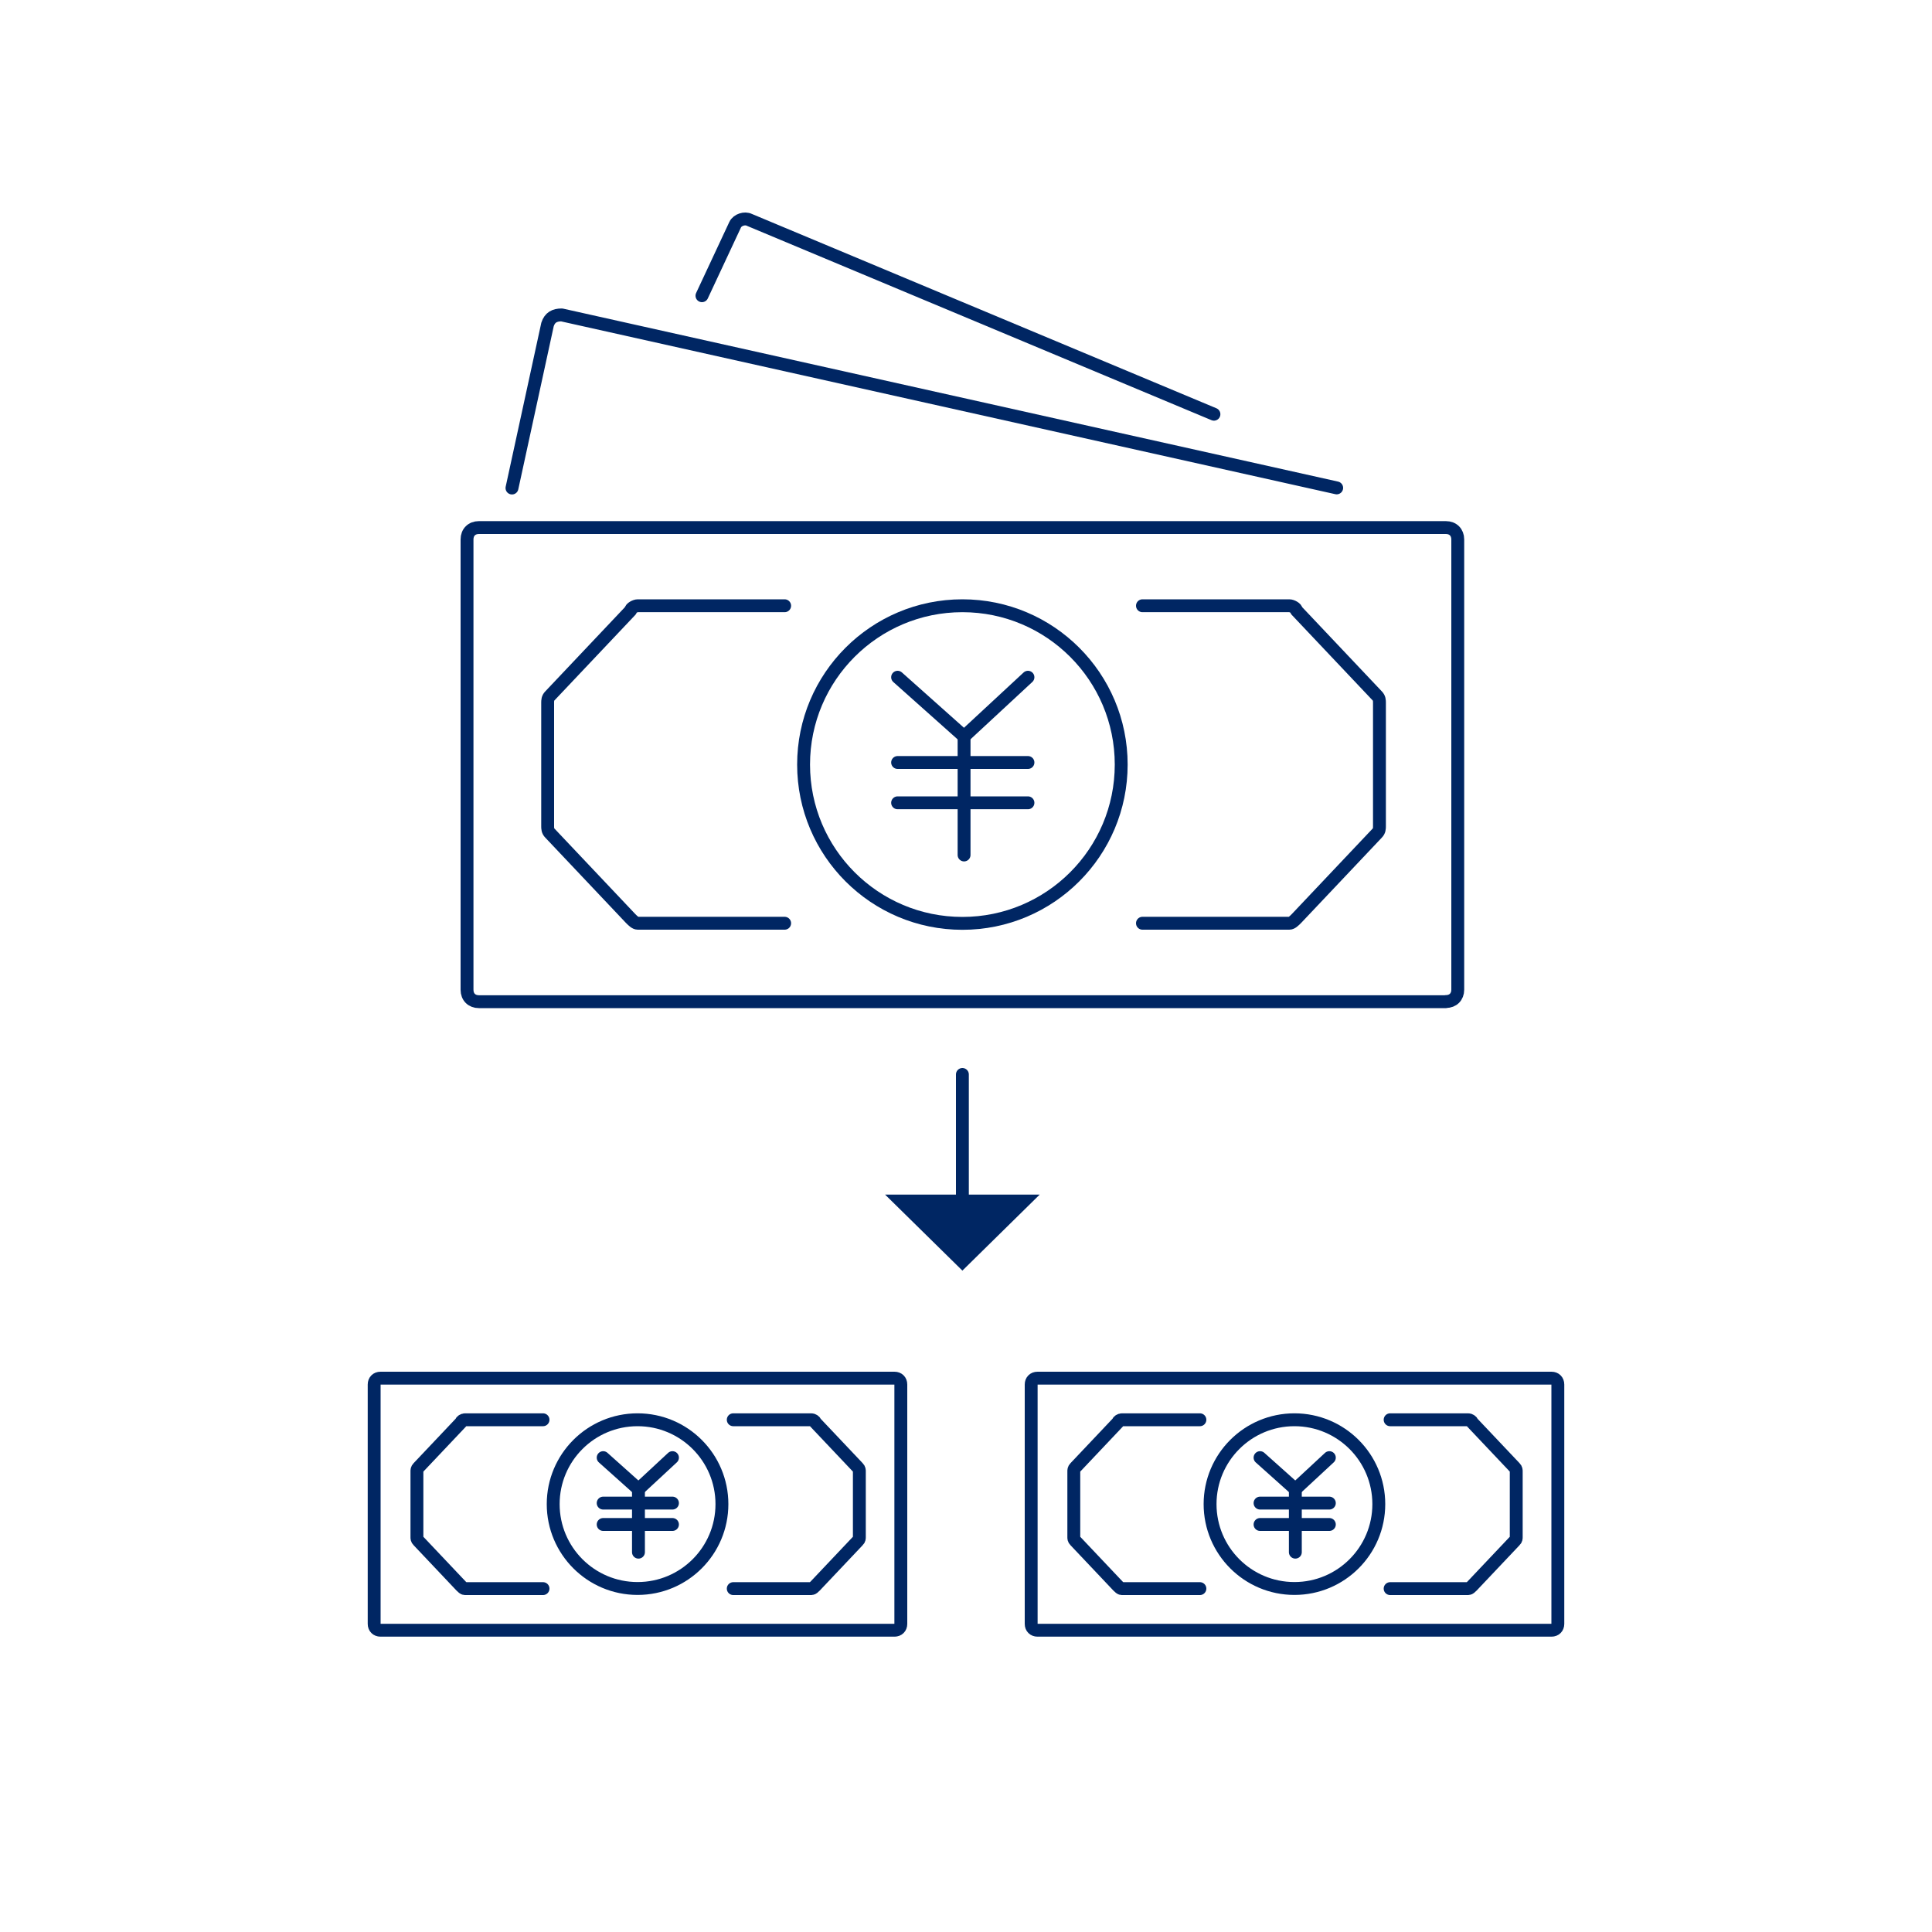 <?xml version="1.0" encoding="UTF-8"?>
<svg id="_レイヤー_1" data-name="レイヤー 1" xmlns="http://www.w3.org/2000/svg" viewBox="0 0 150 150">
  <defs>
    <style>
      .cls-1 {
        fill: none;
        stroke: #002663;
        stroke-linecap: round;
        stroke-linejoin: round;
      }

      .cls-2 {
        fill: #002663;
      }
    </style>
  </defs>
  <g>
    <path class="cls-1" d="M112.26,77.77H37.18c-.55,0-.92-.37-.92-.92V41.88c0-.55,.37-.92,.92-.92H112.26c.55,0,.92,.37,.92,.92v34.96c0,.55-.37,.92-.92,.92Z"/>
    <path class="cls-1" d="M39.75,37.89l2.76-12.7c.18-.55,.55-.74,1.1-.74l60.17,13.43"/>
    <path class="cls-1" d="M54.5,22.96l2.58-5.52c.18-.37,.74-.55,1.1-.37l36.07,15.09"/>
    <path class="cls-1" d="M60.92,47.03h-11.41c-.18,0-.55,.18-.55,.37l-6.26,6.62c-.18,.18-.18,.37-.18,.55v9.57c0,.18,0,.37,.18,.55l6.26,6.62c.18,.18,.37,.37,.55,.37h11.41"/>
    <path class="cls-1" d="M88.7,47.03h11.41c.18,0,.55,.18,.55,.37l6.26,6.62c.18,.18,.18,.37,.18,.55v9.57c0,.18,0,.37-.18,.55l-6.26,6.62c-.18,.18-.37,.37-.55,.37h-11.41"/>
    <circle class="cls-1" cx="74.72" cy="59.36" r="12.33"/>
    <g id="_グループ_13218" data-name="グループ 13218">
      <g id="_グループ_13217" data-name="グループ 13217">
        <g id="_グループ_13216" data-name="グループ 13216">
          <line id="_線_2056" data-name="線 2056" class="cls-1" x1="74.85" y1="57.18" x2="79.81" y2="52.58"/>
          <line id="_線_2057" data-name="線 2057" class="cls-1" x1="69.69" y1="52.58" x2="74.85" y2="57.18"/>
          <line id="_線_2058" data-name="線 2058" class="cls-1" x1="74.85" y1="66.38" x2="74.85" y2="57.18"/>
          <line id="_線_2059" data-name="線 2059" class="cls-1" x1="69.69" y1="59.2" x2="74.85" y2="59.2"/>
          <line id="_線_2060" data-name="線 2060" class="cls-1" x1="69.69" y1="62.33" x2="74.85" y2="62.33"/>
          <line id="_線_2061" data-name="線 2061" class="cls-1" x1="74.85" y1="59.2" x2="79.81" y2="59.2"/>
          <line id="_線_2062" data-name="線 2062" class="cls-1" x1="74.85" y1="62.33" x2="79.81" y2="62.33"/>
        </g>
      </g>
    </g>
  </g>
  <g>
    <line class="cls-1" x1="74.72" y1="83.42" x2="74.72" y2="97.42"/>
    <polygon class="cls-2" points="74.72 98.65 80.72 92.75 68.72 92.75 74.72 98.65"/>
  </g>
  <g>
    <g>
      <path class="cls-1" d="M69.46,126.57H29.54c-.29,0-.49-.2-.49-.49v-18.59c0-.29,.2-.49,.49-.49h39.91c.29,0,.49,.2,.49,.49v18.59c0,.29-.2,.49-.49,.49Z"/>
      <path class="cls-1" d="M42.16,110.23h-6.07c-.1,0-.29,.1-.29,.2l-3.33,3.52c-.1,.1-.1,.2-.1,.29v5.09c0,.1,0,.2,.1,.29l3.33,3.52c.1,.1,.2,.2,.29,.2h6.07"/>
      <path class="cls-1" d="M56.93,110.23h6.07c.1,0,.29,.1,.29,.2l3.33,3.52c.1,.1,.1,.2,.1,.29v5.09c0,.1,0,.2-.1,.29l-3.33,3.52c-.1,.1-.2,.2-.29,.2h-6.07"/>
      <circle class="cls-1" cx="49.5" cy="116.78" r="6.55"/>
      <g id="_グループ_13218-2" data-name="グループ 13218">
        <g id="_グループ_13217-2" data-name="グループ 13217">
          <g id="_グループ_13216-2" data-name="グループ 13216">
            <line id="_線_2056-2" data-name="線 2056" class="cls-1" x1="49.57" y1="115.62" x2="52.21" y2="113.17"/>
            <line id="_線_2057-2" data-name="線 2057" class="cls-1" x1="46.83" y1="113.17" x2="49.57" y2="115.62"/>
            <line id="_線_2058-2" data-name="線 2058" class="cls-1" x1="49.57" y1="120.51" x2="49.57" y2="115.62"/>
            <line id="_線_2059-2" data-name="線 2059" class="cls-1" x1="46.83" y1="116.7" x2="49.57" y2="116.7"/>
            <line id="_線_2060-2" data-name="線 2060" class="cls-1" x1="46.83" y1="118.36" x2="49.57" y2="118.36"/>
            <line id="_線_2061-2" data-name="線 2061" class="cls-1" x1="49.57" y1="116.7" x2="52.21" y2="116.7"/>
            <line id="_線_2062-2" data-name="線 2062" class="cls-1" x1="49.57" y1="118.36" x2="52.21" y2="118.36"/>
          </g>
        </g>
      </g>
    </g>
    <g>
      <path class="cls-1" d="M120.46,126.57h-39.91c-.29,0-.49-.2-.49-.49v-18.59c0-.29,.2-.49,.49-.49h39.91c.29,0,.49,.2,.49,.49v18.59c0,.29-.2,.49-.49,.49Z"/>
      <path class="cls-1" d="M93.16,110.23h-6.07c-.1,0-.29,.1-.29,.2l-3.33,3.52c-.1,.1-.1,.2-.1,.29v5.09c0,.1,0,.2,.1,.29l3.33,3.52c.1,.1,.2,.2,.29,.2h6.07"/>
      <path class="cls-1" d="M107.93,110.23h6.07c.1,0,.29,.1,.29,.2l3.33,3.52c.1,.1,.1,.2,.1,.29v5.09c0,.1,0,.2-.1,.29l-3.33,3.52c-.1,.1-.2,.2-.29,.2h-6.07"/>
      <circle class="cls-1" cx="100.5" cy="116.78" r="6.55"/>
      <g id="_グループ_13218-3" data-name="グループ 13218">
        <g id="_グループ_13217-3" data-name="グループ 13217">
          <g id="_グループ_13216-3" data-name="グループ 13216">
            <line id="_線_2056-3" data-name="線 2056" class="cls-1" x1="100.57" y1="115.62" x2="103.21" y2="113.17"/>
            <line id="_線_2057-3" data-name="線 2057" class="cls-1" x1="97.83" y1="113.17" x2="100.57" y2="115.62"/>
            <line id="_線_2058-3" data-name="線 2058" class="cls-1" x1="100.57" y1="120.51" x2="100.57" y2="115.62"/>
            <line id="_線_2059-3" data-name="線 2059" class="cls-1" x1="97.83" y1="116.7" x2="100.57" y2="116.7"/>
            <line id="_線_2060-3" data-name="線 2060" class="cls-1" x1="97.83" y1="118.36" x2="100.57" y2="118.36"/>
            <line id="_線_2061-3" data-name="線 2061" class="cls-1" x1="100.57" y1="116.7" x2="103.21" y2="116.7"/>
            <line id="_線_2062-3" data-name="線 2062" class="cls-1" x1="100.57" y1="118.36" x2="103.21" y2="118.36"/>
          </g>
        </g>
      </g>
    </g>
  </g>
</svg>